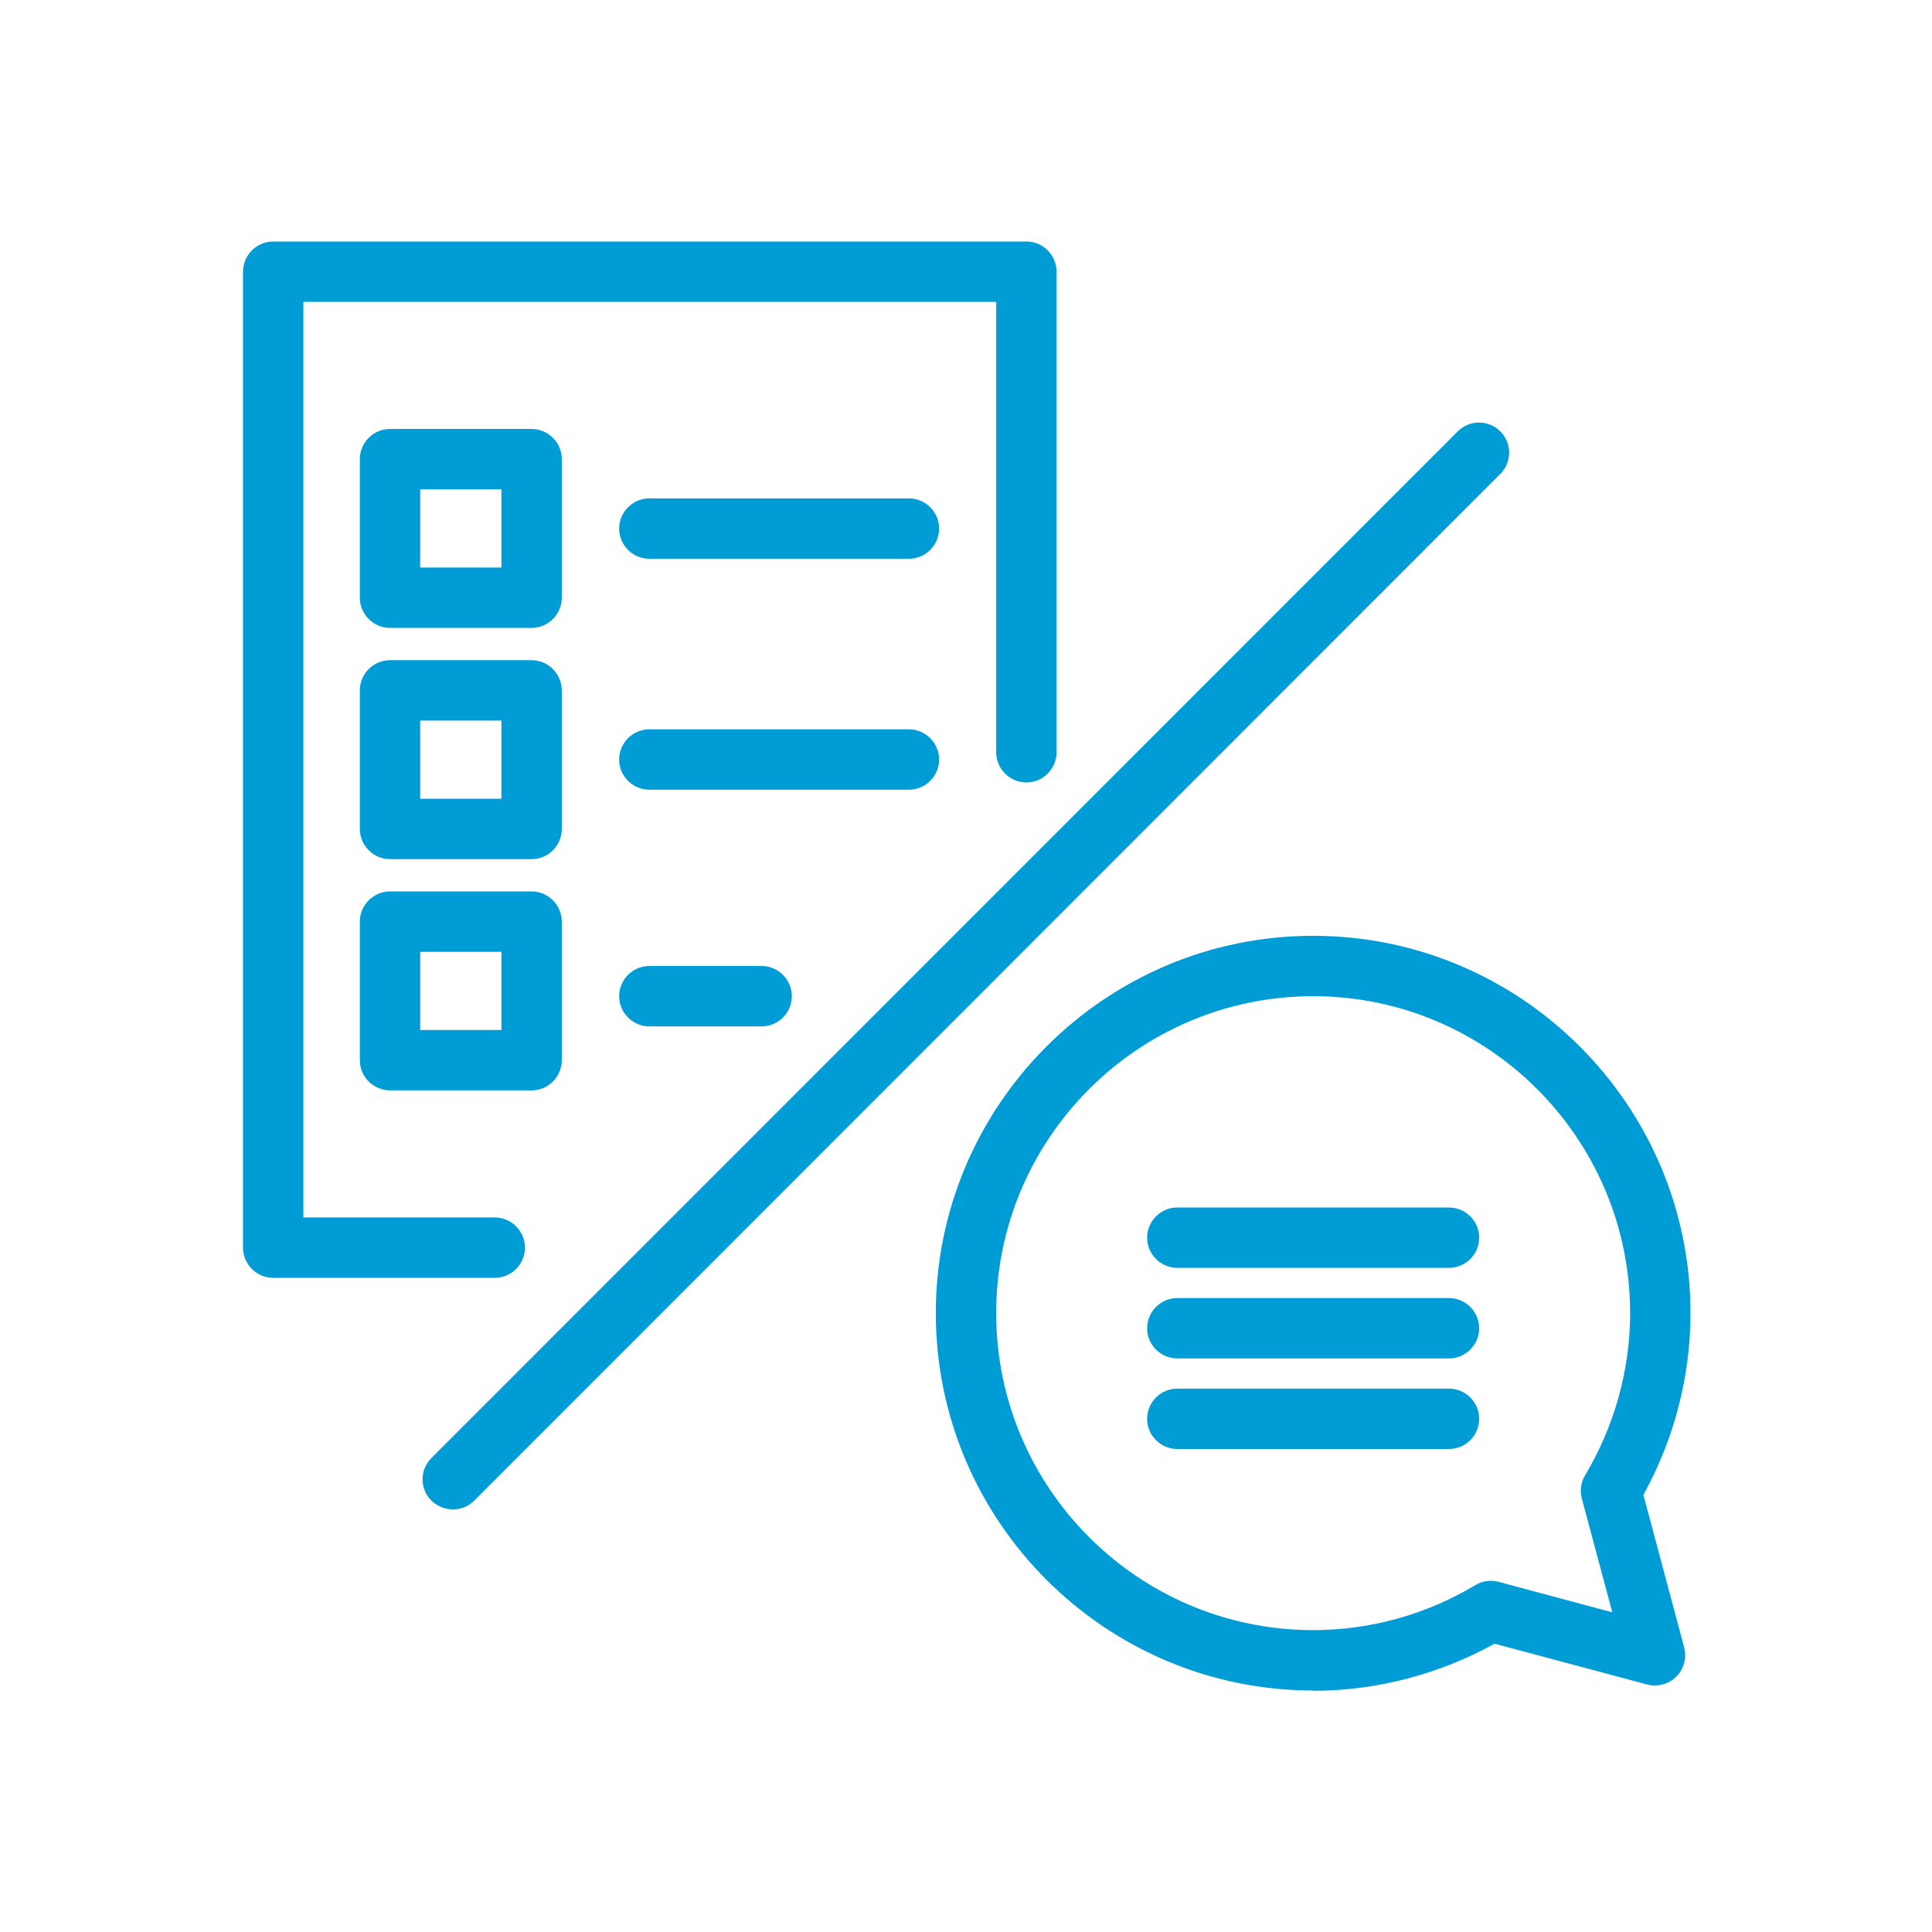 <?xml version="1.0" encoding="UTF-8"?> <svg xmlns="http://www.w3.org/2000/svg" id="icons_blue_copy" data-name="icons blue copy" viewBox="0 0 64 64"><defs><style> .cls-1 { fill: #009cd6; stroke-width: 0px; } </style></defs><g id="chat"><path class="cls-1" d="m43.5,56c-6.89,0-12.5-5.61-12.5-12.5s5.61-12.5,12.5-12.5,12.5,5.61,12.5,12.5c0,2.1-.54,4.17-1.56,6.02l1.35,5.05c.09.34,0,.71-.26.97-.25.25-.62.35-.97.26l-5.05-1.35c-1.85,1.02-3.92,1.56-6.02,1.56Zm0-23c-5.79,0-10.5,4.71-10.5,10.5s4.71,10.5,10.5,10.5c1.88,0,3.74-.51,5.37-1.49.23-.14.51-.18.77-.11l3.77,1.01-1.01-3.77c-.07-.26-.03-.54.11-.77.97-1.63,1.49-3.49,1.49-5.37,0-5.79-4.71-10.5-10.5-10.5Z"></path></g><path class="cls-1" d="m16.39,42.33h-7.34c-.55,0-1-.45-1-1V9c0-.55.45-1,1-1h24.95c.55,0,1,.45,1,1v15.92c0,.55-.45,1-1,1s-1-.45-1-1v-14.92H10.05v30.33h6.34c.55,0,1,.45,1,1s-.45,1-1,1Z"></path><g><path class="cls-1" d="m30.11,18.51h-8.6c-.55,0-1-.45-1-1s.45-1,1-1h8.6c.55,0,1,.45,1,1s-.45,1-1,1Z"></path><path class="cls-1" d="m17.61,20.8h-4.69c-.55,0-1-.45-1-1v-4.59c0-.55.45-1,1-1h4.69c.55,0,1,.45,1,1v4.59c0,.55-.45,1-1,1Zm-3.69-2h2.69v-2.59h-2.69v2.59Z"></path><path class="cls-1" d="m30.11,26.16h-8.6c-.55,0-1-.45-1-1s.45-1,1-1h8.6c.55,0,1,.45,1,1s-.45,1-1,1Z"></path><path class="cls-1" d="m25.23,34h-3.72c-.55,0-1-.45-1-1s.45-1,1-1h3.72c.55,0,1,.45,1,1s-.45,1-1,1Z"></path><path class="cls-1" d="m17.61,28.46h-4.69c-.55,0-1-.45-1-1v-4.59c0-.55.45-1,1-1h4.69c.55,0,1,.45,1,1v4.59c0,.55-.45,1-1,1Zm-3.69-2h2.69v-2.59h-2.69v2.59Z"></path><path class="cls-1" d="m17.61,36.12h-4.69c-.55,0-1-.45-1-1v-4.59c0-.55.45-1,1-1h4.69c.55,0,1,.45,1,1v4.59c0,.55-.45,1-1,1Zm-3.69-2h2.69v-2.59h-2.69v2.59Z"></path></g><path class="cls-1" d="m15,50c-.26,0-.51-.1-.71-.29-.39-.39-.39-1.02,0-1.41L48.29,14.29c.39-.39,1.02-.39,1.41,0s.39,1.02,0,1.41L15.71,49.71c-.2.2-.45.29-.71.29Z"></path><g><path class="cls-1" d="m48,42h-9c-.55,0-1-.45-1-1s.45-1,1-1h9c.55,0,1,.45,1,1s-.45,1-1,1Z"></path><path class="cls-1" d="m48,45h-9c-.55,0-1-.45-1-1s.45-1,1-1h9c.55,0,1,.45,1,1s-.45,1-1,1Z"></path><path class="cls-1" d="m48,48h-9c-.55,0-1-.45-1-1s.45-1,1-1h9c.55,0,1,.45,1,1s-.45,1-1,1Z"></path></g></svg> 